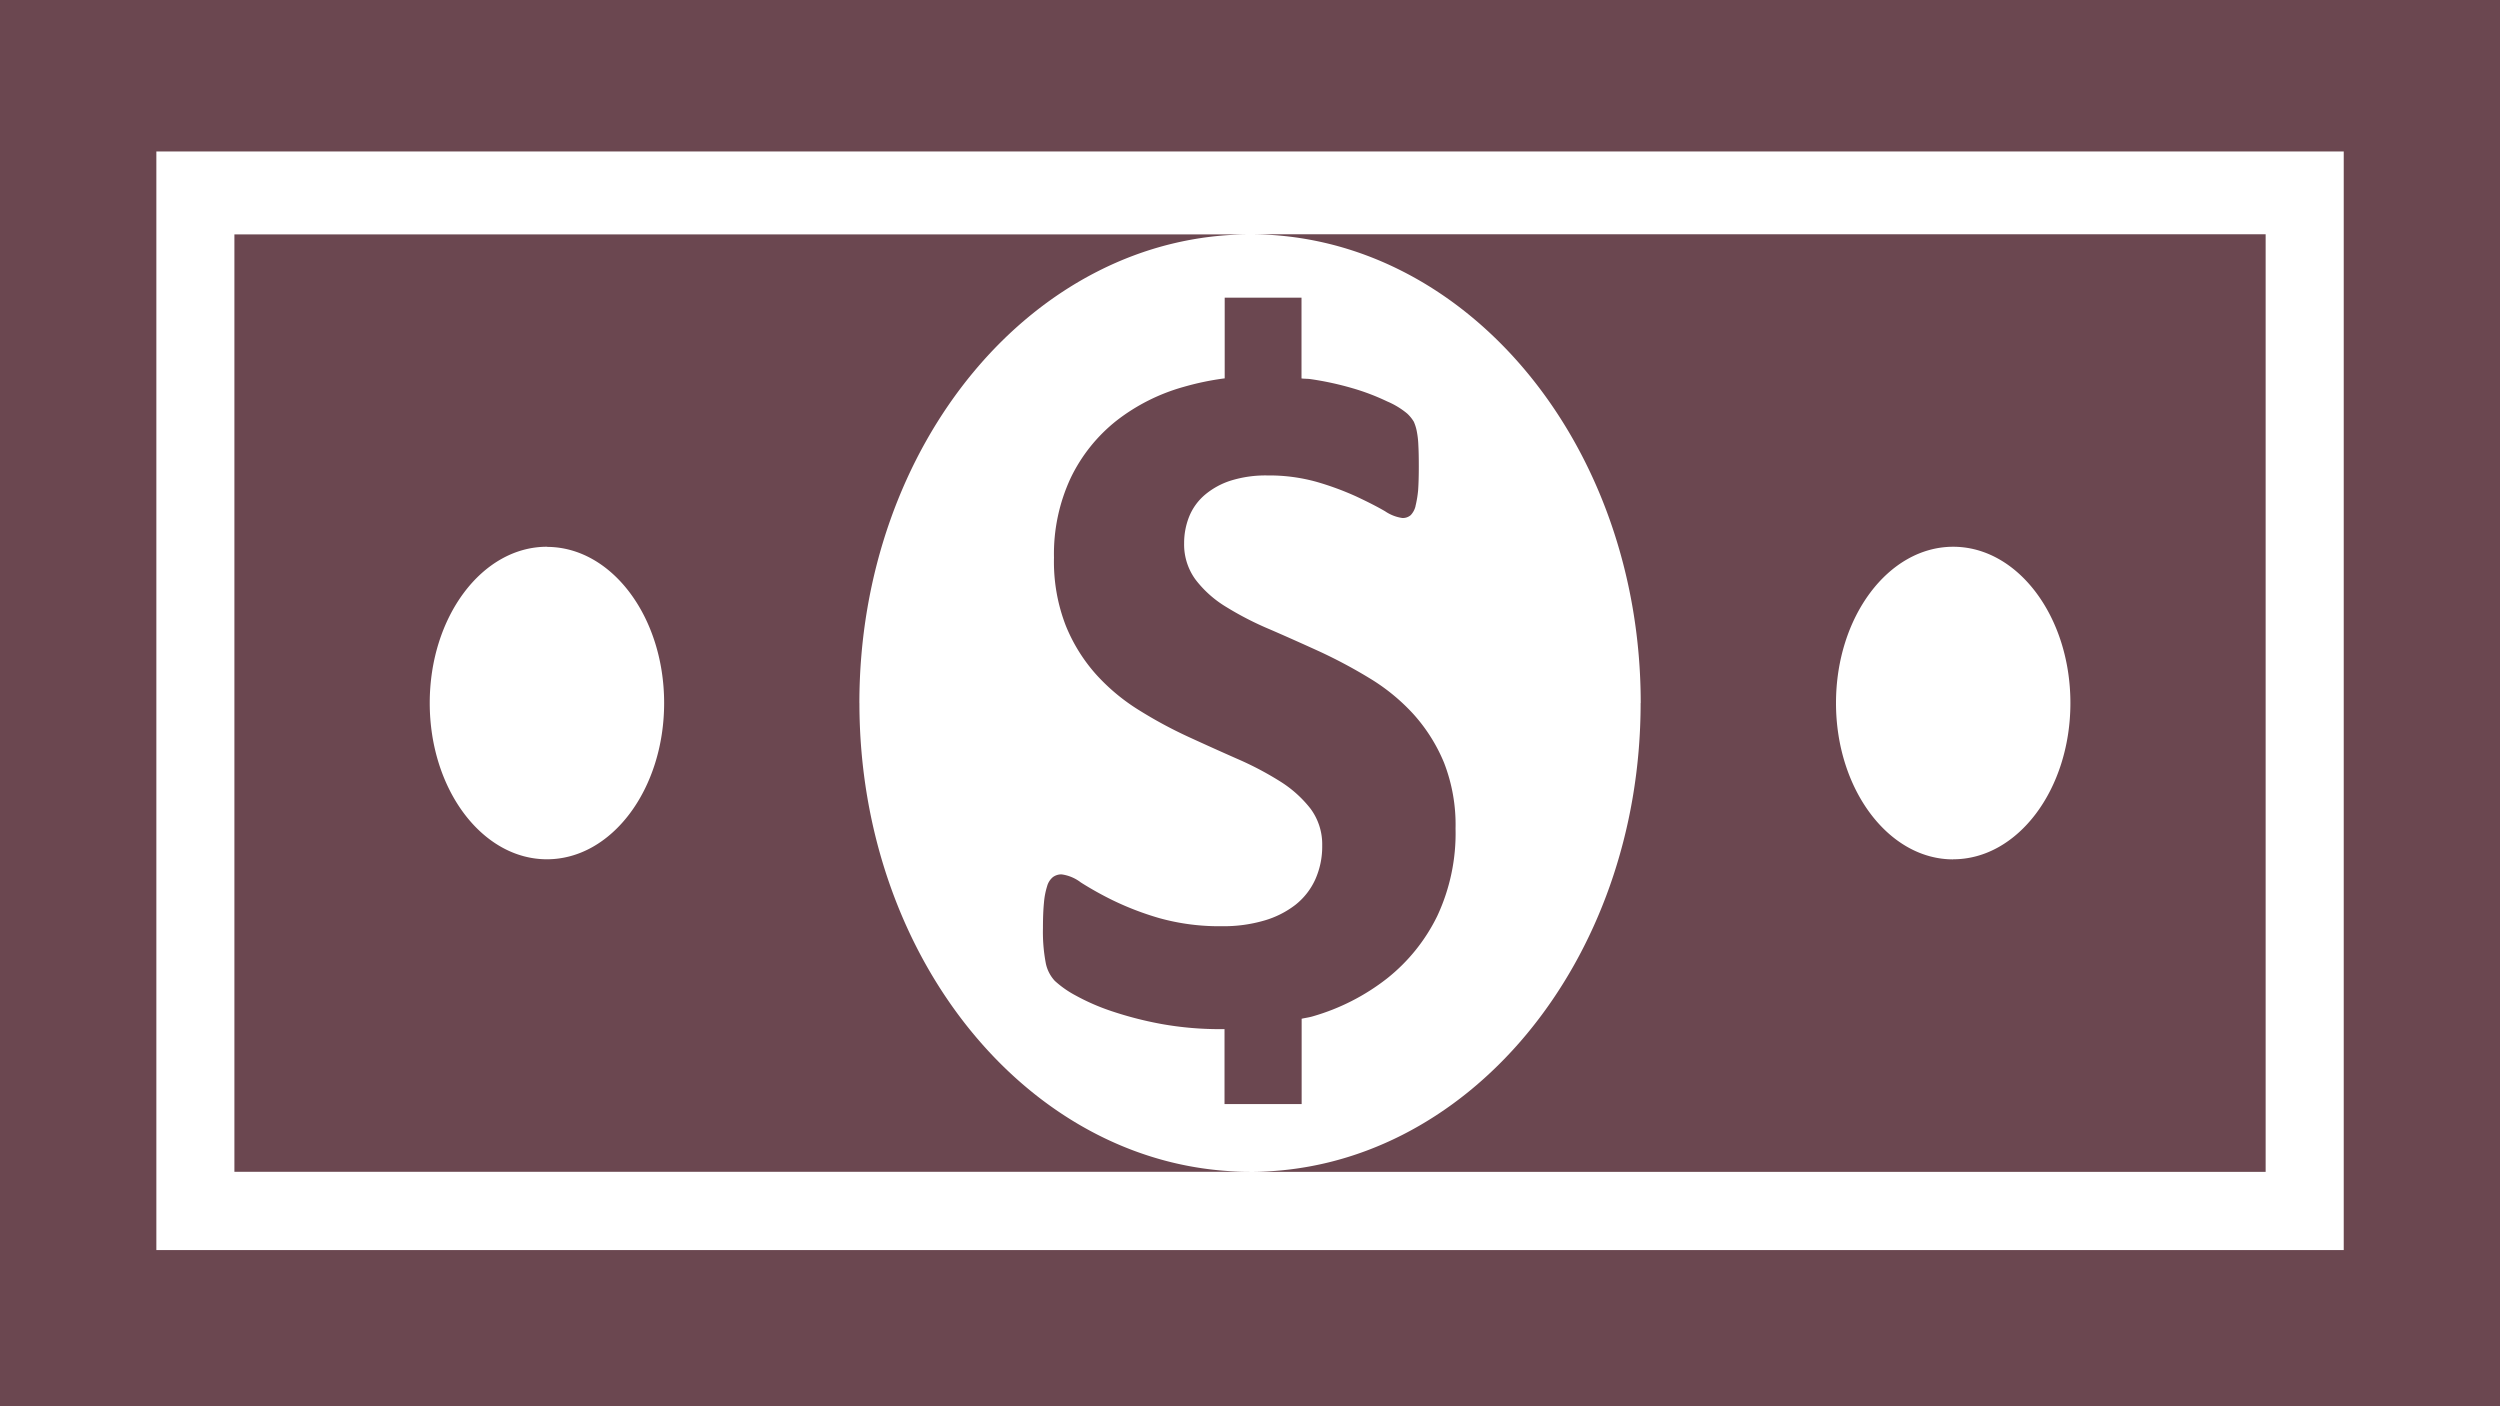 <svg xmlns="http://www.w3.org/2000/svg" width="54.842" height="30.849" viewBox="0 0 54.842 30.849">
  <path id="icon-plum-dollar" d="M4.57,46.273V15.424H59.412V46.273H4.57ZM8,18.746v24.1H55.984v-24.1H8Zm32.562,12.1c0-5.678-3.836-10.283-8.569-10.283H54.271V41.131H31.991c4.734,0,8.569-4.6,8.569-10.283Zm6.855,3.428c1.419,0,2.571-1.536,2.571-3.428s-1.152-3.428-2.571-3.428-2.571,1.536-2.571,3.428S46,34.276,47.415,34.276Zm-11.794-7.75a.437.437,0,0,1-.106.2.263.263,0,0,1-.187.063.9.9,0,0,1-.375-.147c-.171-.1-.382-.207-.631-.324a6.319,6.319,0,0,0-.867-.32,3.849,3.849,0,0,0-1.081-.142,2.565,2.565,0,0,0-.8.111A1.66,1.66,0,0,0,31,26.28a1.233,1.233,0,0,0-.343.475,1.564,1.564,0,0,0-.111.586,1.3,1.3,0,0,0,.252.8,2.414,2.414,0,0,0,.675.6,6.954,6.954,0,0,0,.96.492c.355.154.72.317,1.092.487a10.985,10.985,0,0,1,1.092.584,4.346,4.346,0,0,1,.955.781,3.7,3.7,0,0,1,.675,1.069A3.75,3.75,0,0,1,36.5,33.6a4.284,4.284,0,0,1-.4,1.916,3.966,3.966,0,0,1-1.105,1.374,4.785,4.785,0,0,1-1.626.829c-.079.024-.165.034-.245.053v1.871H31.432V38c-.022,0-.041,0-.062,0a7.224,7.224,0,0,1-1.333-.115,7.955,7.955,0,0,1-1.087-.281,4.766,4.766,0,0,1-.787-.344,2.213,2.213,0,0,1-.454-.319.8.8,0,0,1-.2-.4,3.66,3.66,0,0,1-.06-.756c0-.221.007-.406.022-.557a1.661,1.661,0,0,1,.07-.365.39.39,0,0,1,.129-.2.314.314,0,0,1,.187-.058.891.891,0,0,1,.423.177,7.313,7.313,0,0,0,.7.391,6.41,6.41,0,0,0,1.023.392,4.887,4.887,0,0,0,1.376.177,3.164,3.164,0,0,0,.92-.123,2.044,2.044,0,0,0,.691-.348,1.5,1.5,0,0,0,.434-.557,1.767,1.767,0,0,0,.151-.742,1.311,1.311,0,0,0-.257-.809,2.572,2.572,0,0,0-.67-.6,6.989,6.989,0,0,0-.936-.492q-.524-.231-1.081-.487A9.7,9.7,0,0,1,29.552,31a4.356,4.356,0,0,1-.936-.78,3.673,3.673,0,0,1-.668-1.076,3.879,3.879,0,0,1-.257-1.488,3.942,3.942,0,0,1,.368-1.75,3.583,3.583,0,0,1,1-1.251,4.268,4.268,0,0,1,1.477-.744,6.006,6.006,0,0,1,.9-.187V21.954h1.685v1.772c.067.009.134.005.2.015a6.677,6.677,0,0,1,.92.2A4.917,4.917,0,0,1,35,24.23a1.758,1.758,0,0,1,.439.266.811.811,0,0,1,.146.18.973.973,0,0,1,.063.2,1.913,1.913,0,0,1,.036.312c.007.123.01.279.01.464,0,.207-.005.384-.015.528a2.394,2.394,0,0,1-.058.348Zm-12.2,4.322c0,5.678,3.836,10.283,8.569,10.283H9.712V20.566H31.991c-4.734,0-8.569,4.605-8.569,10.283Zm-6.855-3.428c-1.421,0-2.571,1.536-2.571,3.428s1.15,3.428,2.571,3.428,2.571-1.536,2.571-3.428S17.986,27.421,16.567,27.421Z" transform="translate(-4.57 -15.424)" fill="#6b4750"/>
</svg>

